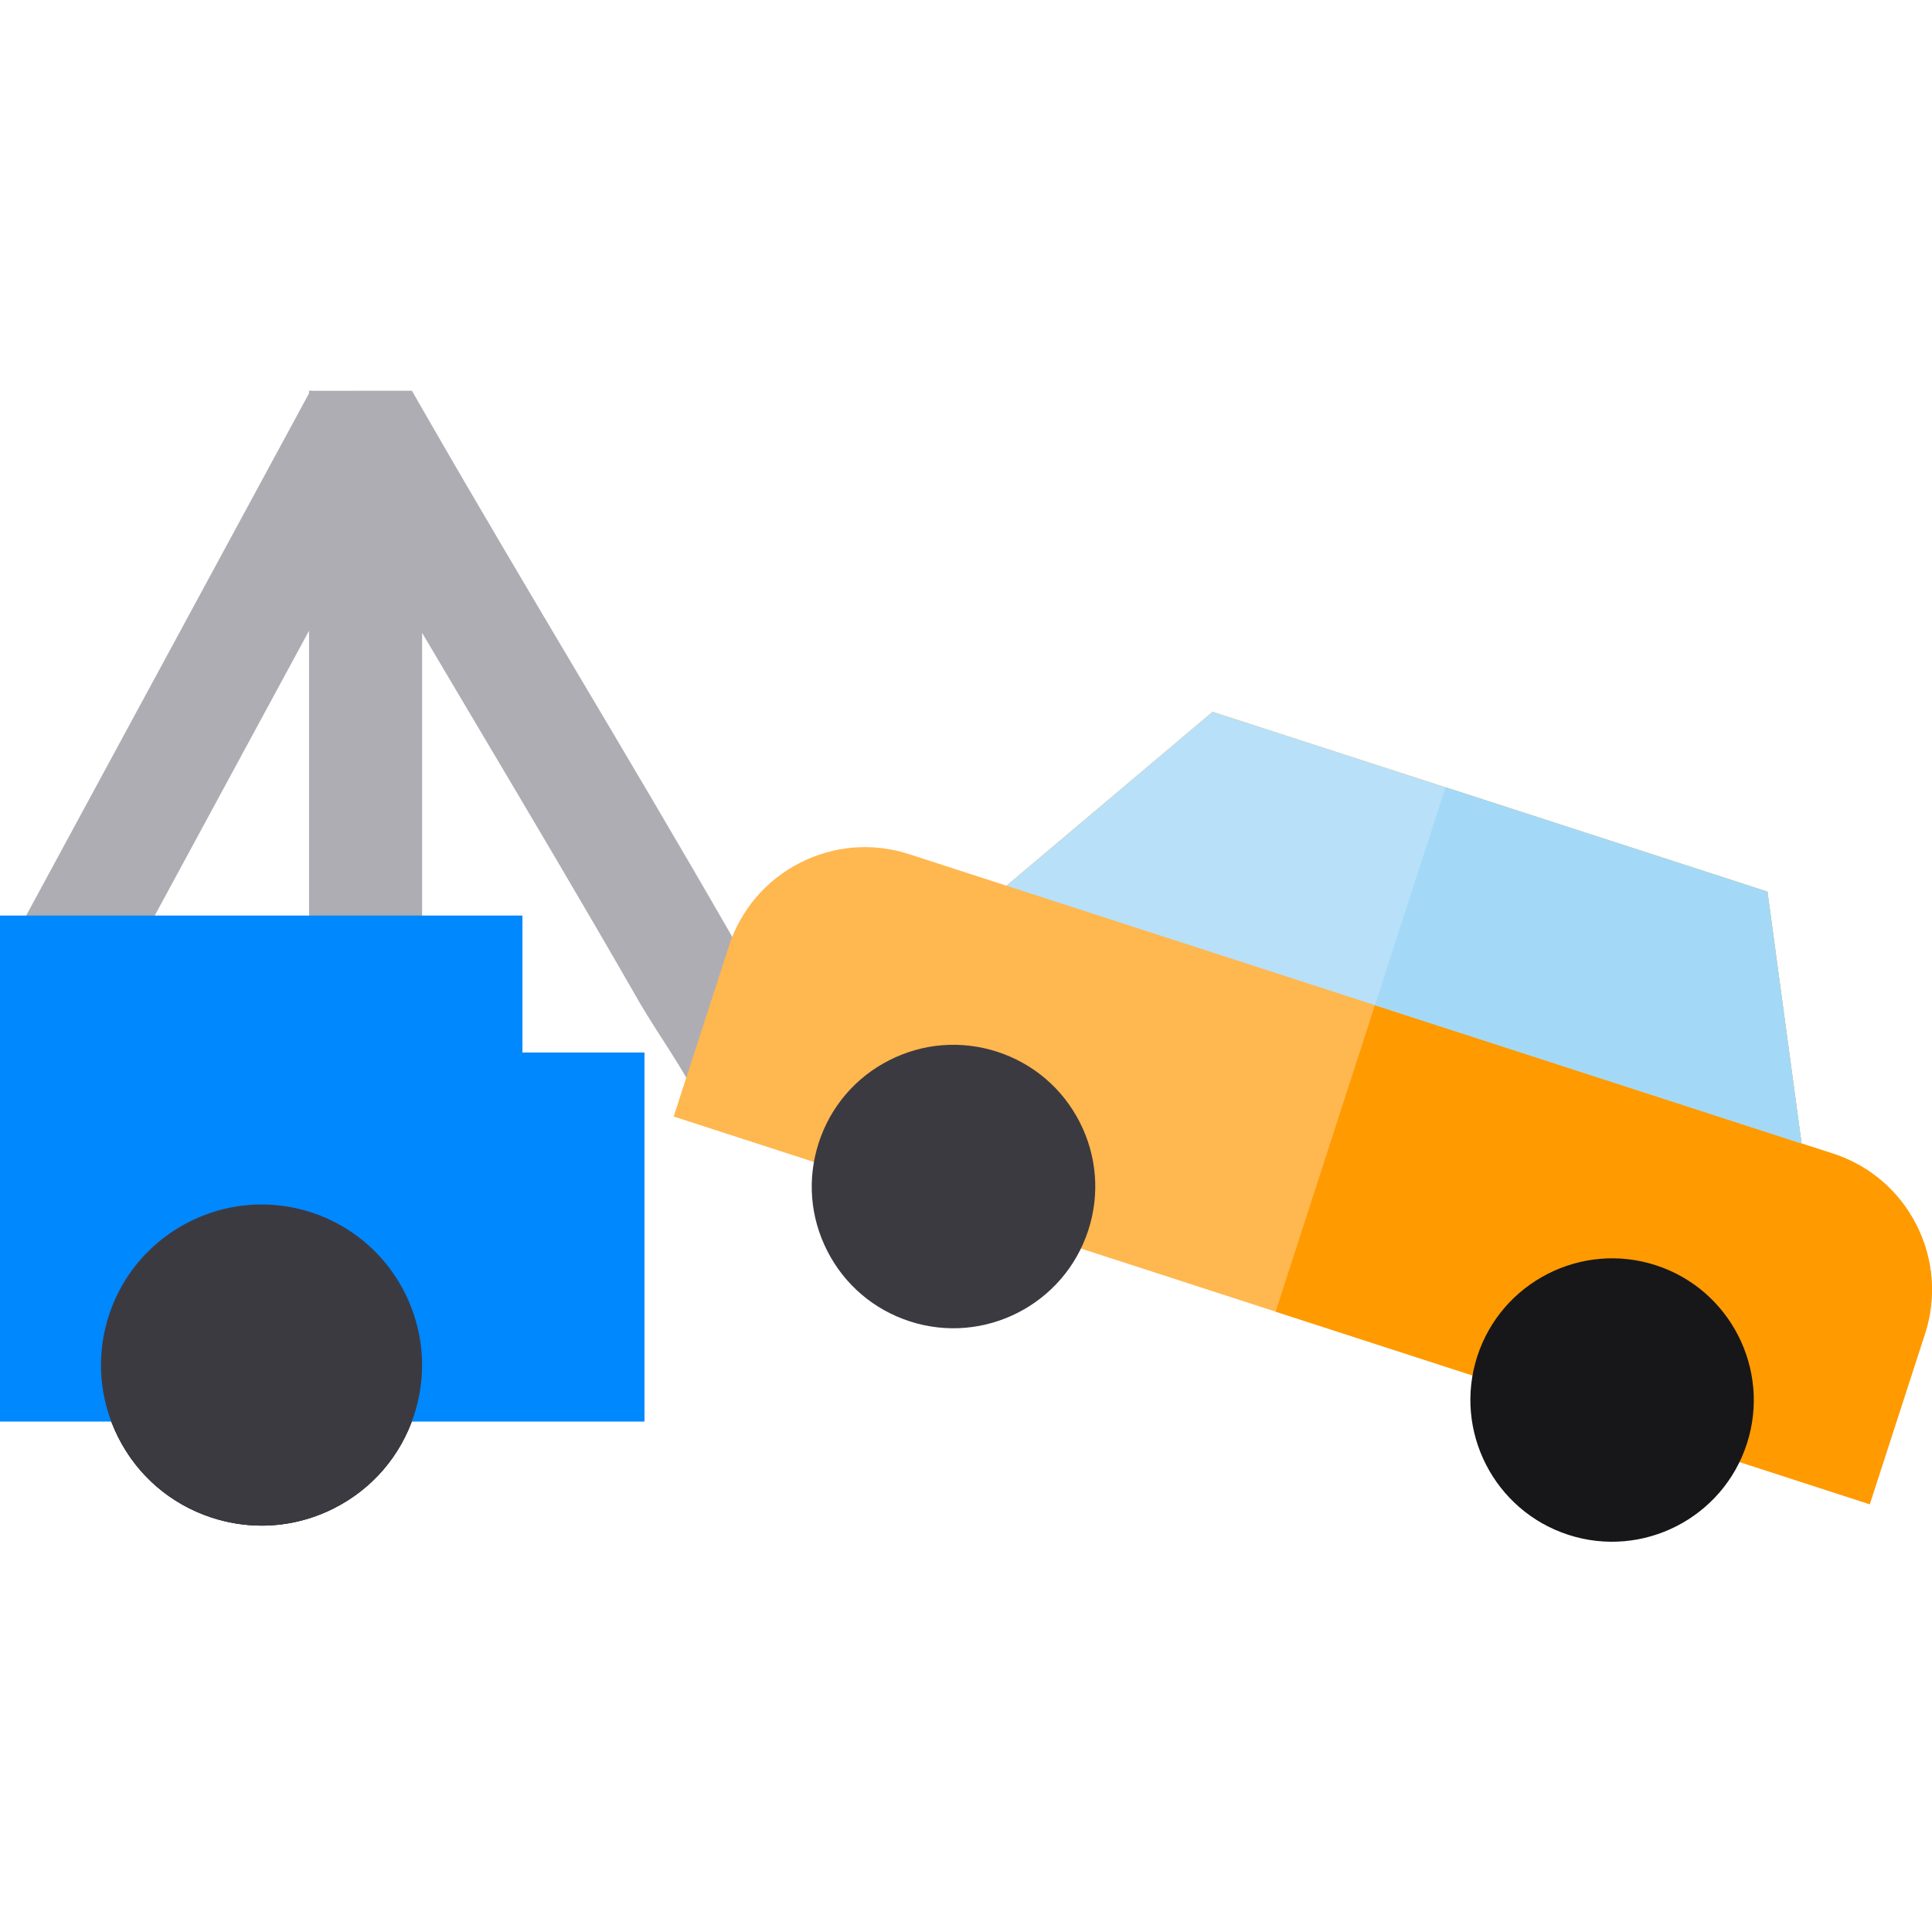 <?xml version="1.0" encoding="iso-8859-1"?>
<!-- Generator: Adobe Illustrator 19.0.0, SVG Export Plug-In . SVG Version: 6.00 Build 0)  -->
<svg version="1.1" id="Capa_1" xmlns="http://www.w3.org/2000/svg" xmlns:xlink="http://www.w3.org/1999/xlink" x="0px" y="0px"
	 viewBox="0 0 512 512" style="enable-background:new 0 0 512 512;" xml:space="preserve">
<path style="fill:#AEADB3;" d="M200.963,259.528c-2.535-3.943-4.93-7.668-7.084-11.547l-0.106-0.187
	c-13.729-23.9-27.623-47.301-41.057-69.932c-12.929-21.779-26.3-44.298-39.239-66.797l-4.322-7.515l-26.568,0.007l-0.25-0.136
	l-0.074,0.136h-0.362v0.667L0.623,254.285l26.347,14.271L81.901,167.14v90.476h29.964v-89.903
	c5.062,8.566,10.106,17.061,15.085,25.447c13.365,22.513,27.183,45.788,40.791,69.472c2.606,4.682,5.358,8.961,8.018,13.101
	c2.687,4.18,5.225,8.127,7.28,11.988l26.449-14.08C206.854,268.692,203.859,264.033,200.963,259.528z"/>
<path style="fill:#FFB74F;" d="M510.135,353.48l-14.638,45.155l-43.799-14.199l3.009-9.287l-52.163-16.91l-3.015,9.285L338.06,347.6
	l-60.899-19.74l3.009-9.287l-52.164-16.91l-3.009,9.287l-46.462-15.062l14.636-45.149c3.121-9.633,9.808-17.475,18.825-22.078
	c9.023-4.601,19.29-5.42,28.923-2.299c0,0,0,0,0.006,0.002l25.792,8.357l54.627-46.092l61.741,20.013l85.308,27.656l9.039,66.728
	l8.327,2.698c9.633,3.121,17.473,9.814,22.076,18.831C512.439,333.574,513.256,343.847,510.135,353.48z"/>
<path style="fill:#FF9A00;" d="M510.135,353.48l-14.638,45.155l-43.799-14.199l3.009-9.287l-52.163-16.91l-3.015,9.285L338.06,347.6
	l45.027-138.957l85.308,27.656l9.039,66.728l8.327,2.698c9.633,3.121,17.473,9.814,22.076,18.831
	C512.439,333.574,513.256,343.847,510.135,353.48z"/>
<polygon style="fill:#B8E0F8;" points="477.433,303.028 456.823,296.35 364.376,266.381 288.59,241.81 266.718,234.723 
	321.344,188.631 468.394,236.3 "/>
<path style="fill:#3C3A41;" d="M288.412,326.027c-3.198,9.848-10.099,17.484-18.662,21.851c-8.56,4.376-18.791,5.486-28.641,2.294
	c-9.546-3.093-17.311-9.721-21.867-18.653c-4.561-8.935-5.37-19.109-2.278-28.649c3.093-9.546,9.714-17.314,18.647-21.869
	c8.935-4.561,19.109-5.37,28.649-2.278l0.006,0.002c9.54,3.091,17.305,9.719,21.868,18.653
	C290.697,306.312,291.504,316.487,288.412,326.027z"/>
<path style="fill:#171719;" d="M462.943,382.601c-6.383,19.7-27.604,30.528-47.297,24.147c-0.006-0.002-0.006-0.002-0.006-0.002
	c-19.7-6.383-30.528-27.604-24.145-47.304c6.387-19.691,27.604-30.528,47.304-24.145c9.85,3.191,17.478,10.096,21.851,18.662
	C465.023,362.525,466.135,372.751,462.943,382.601z"/>
<polygon style="fill:#A3D9F6;" points="477.433,303.028 364.376,266.381 383.085,208.643 468.394,236.3 "/>
<path d="M69.357,404.309c-4.49,0-8.998-0.719-13.385-2.168c-10.79-3.564-19.546-11.116-24.656-21.266
	c-5.11-10.15-5.961-21.682-2.397-32.472c7.357-22.275,31.464-34.411,53.739-27.053c22.274,7.357,34.41,31.465,27.052,53.738l0,0
	c-3.564,10.79-11.116,19.546-21.266,24.657C82.421,402.777,75.91,404.309,69.357,404.309z M69.302,349.16
	c-1.938,0-3.862,0.453-5.643,1.35c-3,1.511-5.234,4.099-6.287,7.29c-1.054,3.19-0.802,6.6,0.709,9.6
	c1.51,3.001,4.099,5.234,7.289,6.287c3.191,1.053,6.6,0.803,9.601-0.709c3-1.51,5.234-4.099,6.287-7.289v-0.001
	c1.054-3.19,0.802-6.6-0.708-9.6c-1.51-3-4.099-5.234-7.29-6.288C71.963,349.373,70.63,349.16,69.302,349.16z"/>
<polygon style="fill:#0088FF;" points="138.453,278.928 138.453,242.632 0,242.632 0,257.614 0,272.596 0,346.766 0,361.748 
	0,376.73 41.75,376.73 41.75,361.748 96.883,361.748 96.883,376.73 170.794,376.73 170.794,278.928 "/>
<path style="fill:#3C3A41;" d="M111.855,361.778c0,4.415-0.689,8.899-2.147,13.314c-3.556,10.787-11.117,19.546-21.264,24.65
	c-6.023,3.036-12.535,4.564-19.087,4.564h-0.05c-4.465-0.01-8.969-0.729-13.334-2.167c-10.787-3.566-19.546-11.117-24.66-21.264
	c-5.104-10.148-5.953-21.684-2.397-32.471c5.893-17.838,22.553-29.185,40.391-29.205c4.425-0.01,8.929,0.689,13.354,2.147
	C100.518,327.25,111.855,343.92,111.855,361.778z"/>
<g>
</g>
<g>
</g>
<g>
</g>
<g>
</g>
<g>
</g>
<g>
</g>
<g>
</g>
<g>
</g>
<g>
</g>
<g>
</g>
<g>
</g>
<g>
</g>
<g>
</g>
<g>
</g>
<g>
</g>
</svg>
